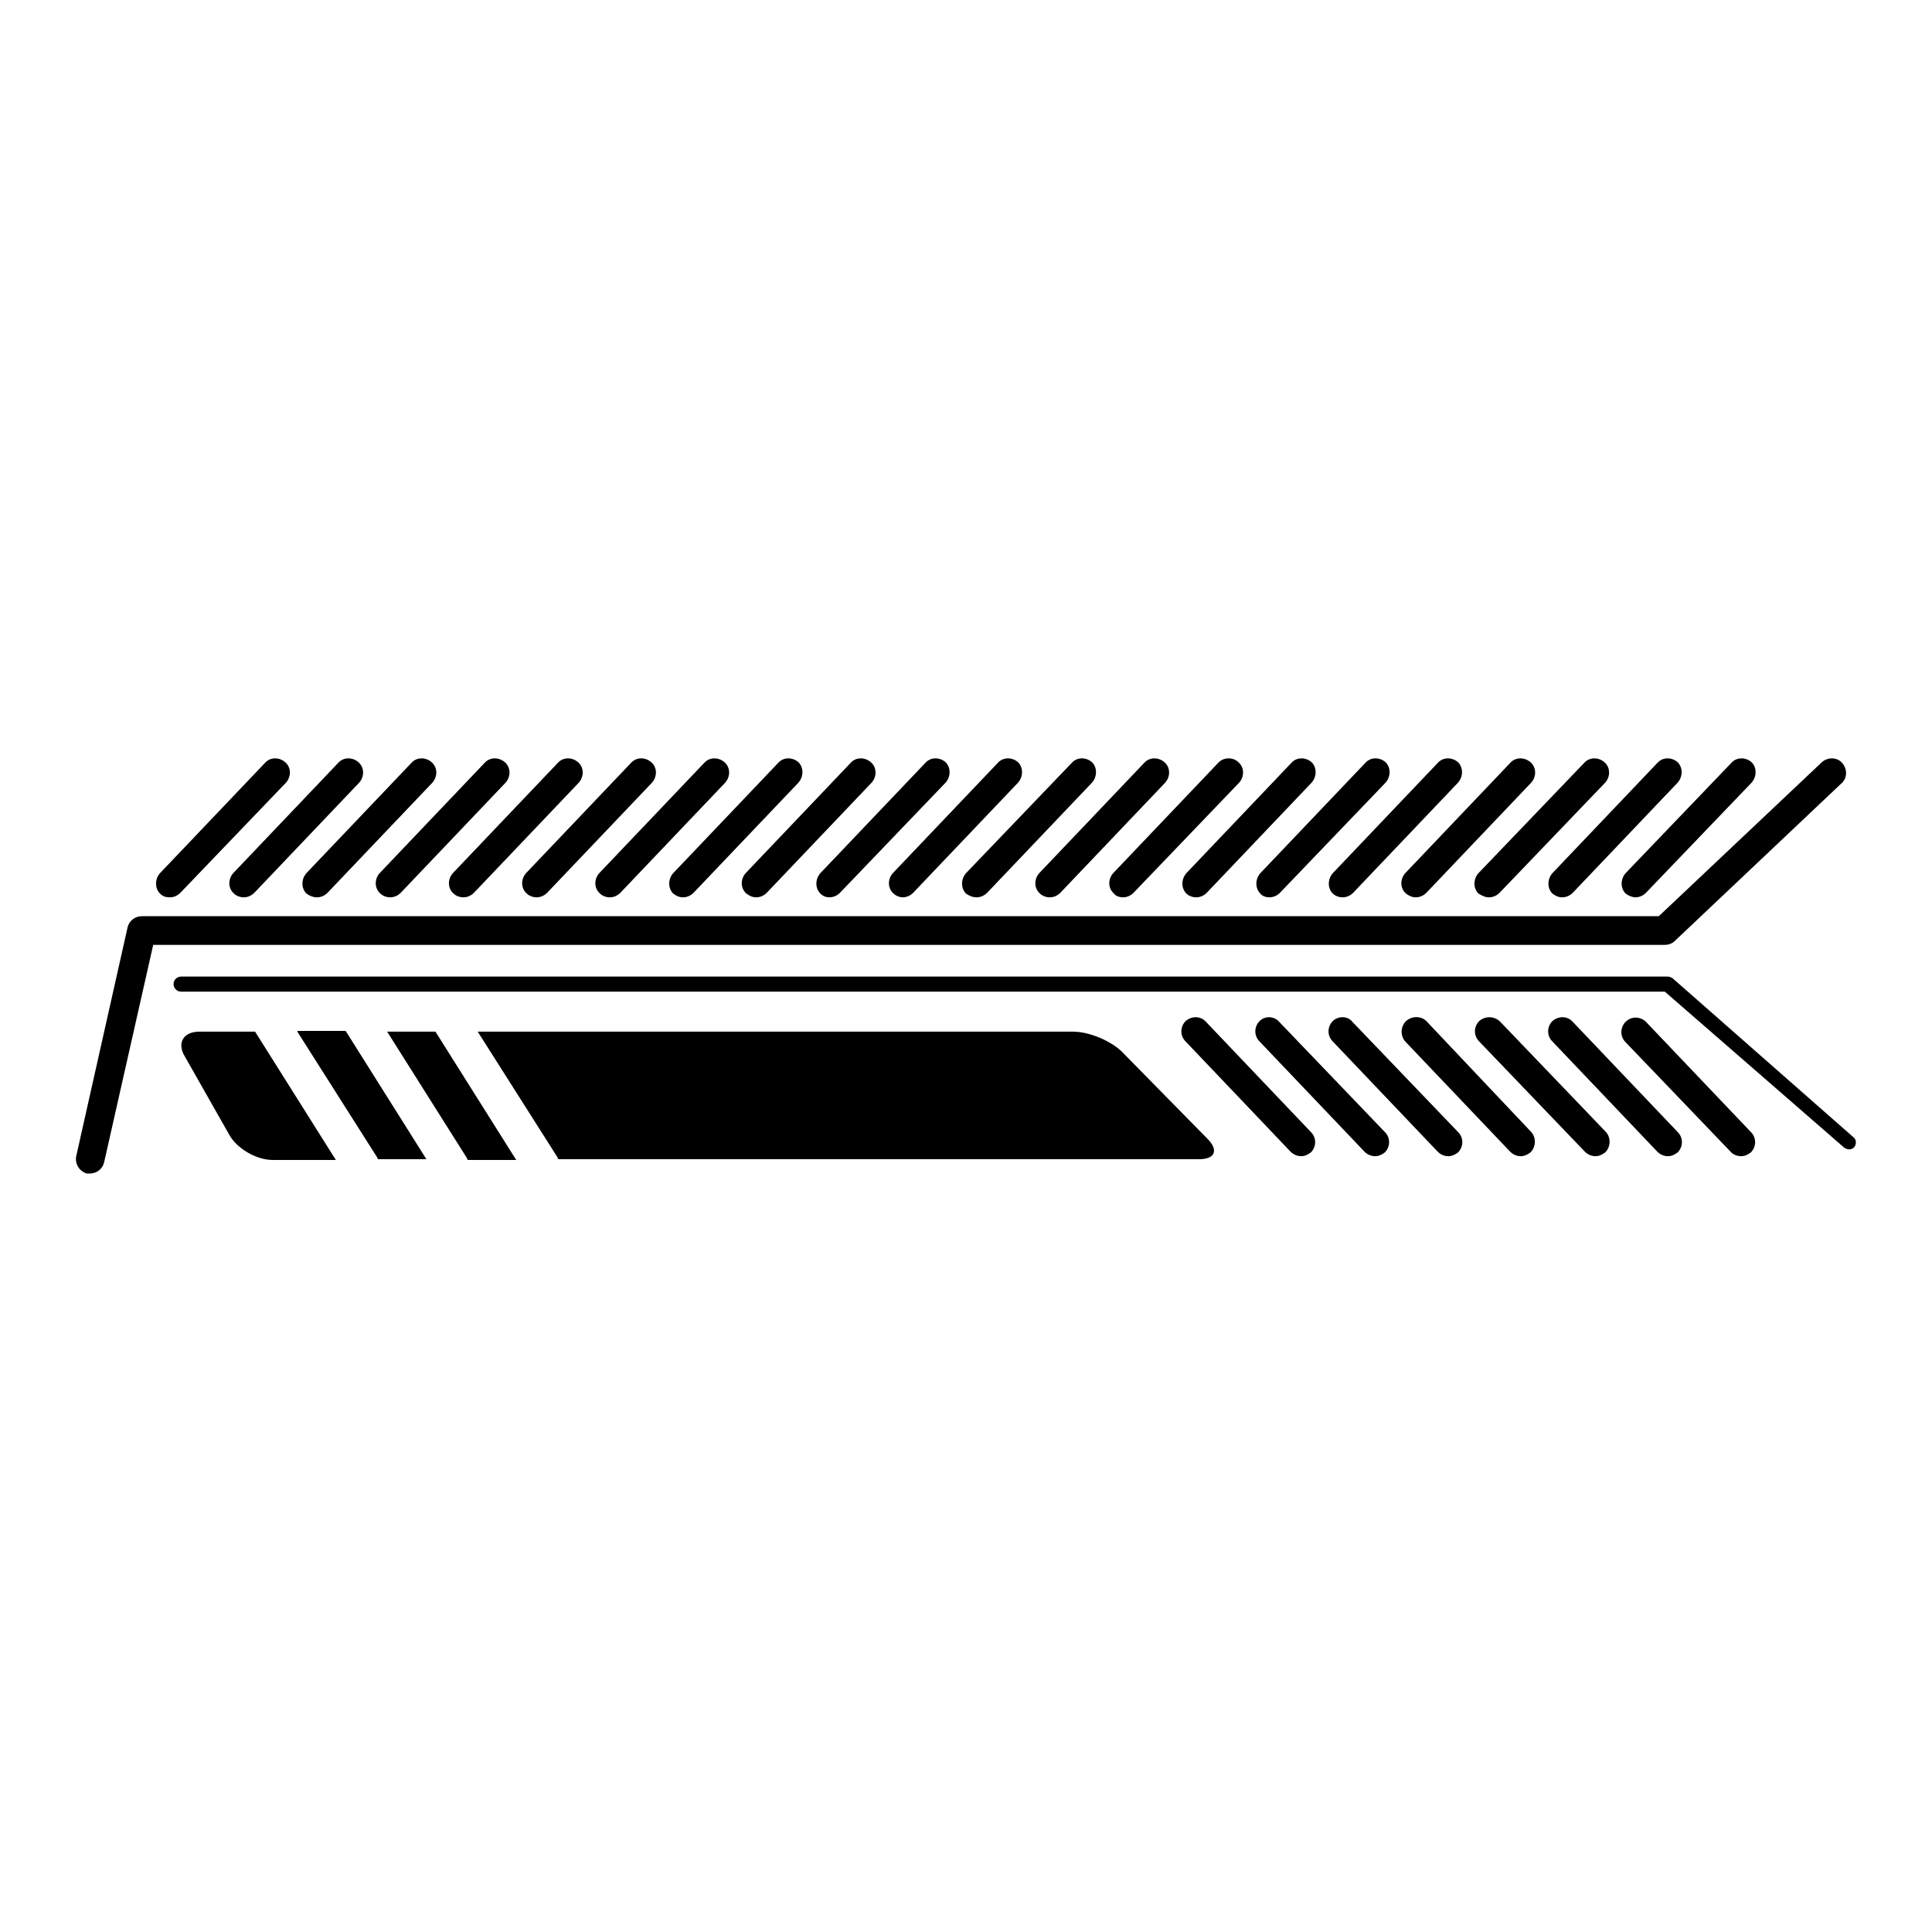 <?xml version="1.0" encoding="utf-8"?>
<!-- Svg Vector Icons : http://www.onlinewebfonts.com/icon -->
<!DOCTYPE svg PUBLIC "-//W3C//DTD SVG 1.1//EN" "http://www.w3.org/Graphics/SVG/1.1/DTD/svg11.dtd">
<svg version="1.1" xmlns="http://www.w3.org/2000/svg" xmlns:xlink="http://www.w3.org/1999/xlink" x="0px" y="0px" viewBox="0 0 256 256" enable-background="new 0 0 256 256" xml:space="preserve">
<g><g><g><g><path fill="#000000" d="M37.8,101c-0.8-0.7-2-0.7-2.7,0.1l-13.9,14.6c-0.7,0.8-0.7,2,0,2.7c0.4,0.4,0.8,0.5,1.3,0.5c0.5,0,1-0.2,1.4-0.6l14-14.6C38.6,102.9,38.6,101.7,37.8,101z"/><path fill="#000000" d="M32.3,118.9c0.5,0,1-0.2,1.4-0.6l13.9-14.6c0.7-0.8,0.7-2-0.1-2.7c-0.8-0.7-2-0.7-2.7,0.1l-13.9,14.6c-0.7,0.8-0.7,2,0.1,2.7C31.3,118.7,31.8,118.9,32.3,118.9z"/><path fill="#000000" d="M42,118.9c0.5,0,1-0.2,1.4-0.6l13.9-14.6c0.7-0.8,0.7-2-0.1-2.7c-0.8-0.7-2-0.7-2.7,0.1l-13.9,14.6c-0.7,0.8-0.7,2,0,2.7C41,118.7,41.5,118.9,42,118.9z"/><path fill="#000000" d="M51.7,118.9c0.5,0,1-0.2,1.4-0.6L67,103.7c0.7-0.8,0.7-2-0.1-2.7c-0.8-0.7-2-0.7-2.7,0.1l-13.9,14.6c-0.7,0.8-0.7,2,0.1,2.7C50.7,118.7,51.2,118.9,51.7,118.9z"/><path fill="#000000" d="M61.4,118.9c0.5,0,1-0.2,1.4-0.6l13.9-14.6c0.7-0.8,0.7-2-0.1-2.7c-0.8-0.7-2-0.7-2.7,0.1L60,115.7c-0.7,0.8-0.7,2,0.1,2.7C60.4,118.7,60.9,118.9,61.4,118.9z"/><path fill="#000000" d="M71.1,118.9c0.5,0,1-0.2,1.4-0.6l13.9-14.6c0.7-0.8,0.7-2-0.1-2.7c-0.8-0.7-2-0.7-2.7,0.1l-13.9,14.6c-0.7,0.8-0.7,2,0.1,2.7C70.1,118.7,70.6,118.9,71.1,118.9z"/><path fill="#000000" d="M80.8,118.9c0.5,0,1-0.2,1.4-0.6l13.9-14.6c0.7-0.8,0.7-2-0.1-2.7c-0.8-0.7-2-0.7-2.7,0.1l-13.9,14.6c-0.7,0.8-0.7,2,0.1,2.7C79.8,118.7,80.3,118.9,80.8,118.9z"/><path fill="#000000" d="M90.5,118.9c0.5,0,1-0.2,1.4-0.6l13.9-14.6c0.7-0.8,0.7-2,0-2.7c-0.8-0.7-2-0.7-2.7,0.1l-13.9,14.6c-0.7,0.8-0.7,2,0,2.7C89.6,118.7,90,118.9,90.5,118.9z"/><path fill="#000000" d="M100.2,118.9c0.5,0,1-0.2,1.4-0.6l13.9-14.6c0.7-0.8,0.7-2-0.1-2.7c-0.8-0.7-2-0.7-2.7,0.1l-13.9,14.6c-0.7,0.8-0.7,2,0.1,2.7C99.3,118.7,99.7,118.9,100.2,118.9z"/><path fill="#000000" d="M109.9,118.9c0.5,0,1-0.2,1.4-0.6l14-14.6c0.7-0.8,0.7-2,0-2.7c-0.8-0.7-2-0.7-2.7,0.1l-13.9,14.6c-0.7,0.8-0.7,2,0,2.7C109,118.7,109.4,118.9,109.9,118.9z"/><path fill="#000000" d="M119.6,118.9c0.5,0,1-0.2,1.4-0.6l13.9-14.6c0.7-0.8,0.7-2,0-2.7c-0.8-0.7-2-0.7-2.7,0.1l-13.9,14.6c-0.7,0.8-0.7,2,0.1,2.7C118.7,118.7,119.2,118.9,119.6,118.9z"/><path fill="#000000" d="M129.4,118.9c0.5,0,1-0.2,1.4-0.6l13.9-14.6c0.7-0.8,0.7-2,0-2.7c-0.8-0.7-2-0.7-2.7,0.1L128,115.7c-0.7,0.8-0.7,2,0,2.7C128.4,118.7,128.9,118.9,129.4,118.9z"/><path fill="#000000" d="M139.1,118.9c0.5,0,1-0.2,1.4-0.6l13.9-14.6c0.7-0.8,0.7-2-0.1-2.7c-0.8-0.7-2-0.7-2.7,0.1l-13.9,14.6c-0.7,0.8-0.7,2,0.1,2.7C138.1,118.7,138.6,118.9,139.1,118.9z"/><path fill="#000000" d="M148.8,118.9c0.5,0,1-0.2,1.4-0.6l14-14.6c0.7-0.8,0.7-2-0.1-2.7c-0.7-0.7-2-0.7-2.7,0.1l-13.9,14.6c-0.7,0.8-0.7,2,0.1,2.7C147.8,118.7,148.3,118.9,148.8,118.9z"/><path fill="#000000" d="M158.5,118.9c0.5,0,1-0.2,1.4-0.6l13.9-14.6c0.7-0.8,0.7-2,0-2.7c-0.8-0.7-2-0.7-2.7,0.1l-13.9,14.6c-0.7,0.8-0.7,2,0,2.7C157.5,118.7,158,118.9,158.5,118.9z"/><path fill="#000000" d="M168.2,118.9c0.5,0,1-0.2,1.4-0.6l14-14.6c0.7-0.8,0.7-2,0-2.7c-0.8-0.7-2-0.7-2.7,0.1l-13.9,14.6c-0.7,0.8-0.7,2,0,2.7C167.2,118.7,167.7,118.9,168.2,118.9z"/><path fill="#000000" d="M177.9,118.9c0.5,0,1-0.2,1.4-0.6l13.9-14.6c0.7-0.8,0.7-2,0-2.7c-0.8-0.7-2-0.7-2.7,0.1l-13.9,14.6c-0.7,0.8-0.7,2,0,2.7C176.9,118.7,177.4,118.9,177.9,118.9z"/><path fill="#000000" d="M187.6,118.9c0.5,0,1-0.2,1.4-0.6l13.9-14.6c0.7-0.8,0.7-2-0.1-2.7c-0.8-0.7-2-0.7-2.7,0.1l-13.9,14.6c-0.7,0.8-0.7,2,0.1,2.7C186.7,118.7,187.1,118.9,187.6,118.9z"/><path fill="#000000" d="M197.3,118.9c0.5,0,1-0.2,1.4-0.6l14-14.6c0.7-0.8,0.7-2-0.1-2.7c-0.8-0.7-2-0.7-2.7,0.1l-14,14.6c-0.7,0.8-0.7,2,0,2.7C196.4,118.7,196.8,118.9,197.3,118.9z"/><path fill="#000000" d="M207,118.9c0.5,0,1-0.2,1.4-0.6l13.9-14.6c0.7-0.8,0.7-2,0-2.7c-0.8-0.7-2-0.7-2.7,0.1l-13.9,14.6c-0.7,0.8-0.7,2,0,2.7C206.1,118.7,206.5,118.9,207,118.9z"/><path fill="#000000" d="M216.7,118.9c0.5,0,1-0.2,1.4-0.6l14-14.6c0.7-0.8,0.7-2,0-2.7c-0.8-0.7-2-0.7-2.7,0.1l-14,14.6c-0.7,0.8-0.7,2,0,2.7C215.8,118.7,216.3,118.9,216.7,118.9z"/><path fill="#000000" d="M230.7,153.2c0.5,0,0.9-0.2,1.3-0.5c0.7-0.7,0.8-1.9,0-2.7l-13.9-14.6c-0.7-0.7-1.9-0.8-2.7,0c-0.7,0.7-0.8,1.9,0,2.7l14,14.6C229.7,153,230.2,153.2,230.7,153.2z"/><path fill="#000000" d="M205.7,135.3c-0.7,0.7-0.8,1.9,0,2.7l13.9,14.6c0.4,0.4,0.9,0.6,1.4,0.6c0.5,0,0.9-0.2,1.3-0.5c0.7-0.7,0.8-1.9,0-2.7l-13.9-14.6C207.7,134.6,206.5,134.6,205.7,135.3z"/><path fill="#000000" d="M196,135.3c-0.7,0.7-0.8,1.9,0,2.7l14,14.6c0.4,0.4,0.9,0.6,1.4,0.6c0.5,0,0.9-0.2,1.3-0.5c0.7-0.7,0.8-1.9,0.1-2.7l-14-14.6C198,134.6,196.8,134.6,196,135.3z"/><path fill="#000000" d="M186.3,135.3c-0.7,0.7-0.8,1.9-0.1,2.7l13.9,14.6c0.4,0.4,0.9,0.6,1.4,0.6c0.5,0,0.9-0.2,1.3-0.5c0.7-0.7,0.8-1.9,0.1-2.7L189,135.3C188.3,134.6,187.1,134.6,186.3,135.3z"/><path fill="#000000" d="M176.6,135.3c-0.7,0.7-0.8,1.9,0,2.7l13.9,14.6c0.4,0.4,0.9,0.6,1.4,0.6c0.5,0,0.9-0.2,1.3-0.5c0.7-0.7,0.8-1.9,0-2.7l-14-14.6C178.6,134.6,177.3,134.6,176.6,135.3z"/><path fill="#000000" d="M166.9,135.3c-0.7,0.7-0.8,1.9,0,2.7l13.9,14.6c0.4,0.4,0.9,0.6,1.4,0.6c0.5,0,0.9-0.2,1.3-0.5c0.7-0.7,0.8-1.9,0-2.7l-14-14.6C168.8,134.6,167.6,134.6,166.9,135.3z"/><path fill="#000000" d="M157.1,135.3c-0.7,0.7-0.8,1.9,0,2.7l13.9,14.6c0.4,0.4,0.9,0.6,1.4,0.6c0.5,0,0.9-0.2,1.3-0.5c0.7-0.7,0.8-1.9,0-2.7l-13.9-14.6C159.1,134.6,157.9,134.6,157.1,135.3z"/><path fill="#000000" d="M220.6,125.2c0.5,0,1-0.2,1.3-0.5l22.1-20.9c0.8-0.7,0.8-1.9,0.1-2.7c-0.7-0.8-1.9-0.8-2.7-0.1l-21.6,20.4h-201c-0.9,0-1.7,0.6-1.9,1.5l-6.8,30.3c-0.2,1,0.4,2,1.4,2.3c0.1,0,0.3,0,0.4,0c0.9,0,1.7-0.6,1.9-1.5l6.5-28.8L220.6,125.2L220.6,125.2L220.6,125.2z"/><path fill="#000000" d="M51.3,136.7l10.6,16.8c0,0.1,0,0.1,0.1,0.2h6.4l-10.7-17H51.3L51.3,136.7z"/><path fill="#000000" d="M39.4,136.7L50,153.4c0,0.1,0,0.1,0.1,0.2h6.4l-10.7-17H39.4L39.4,136.7z"/><path fill="#000000" d="M26.4,136.7c-2.1,0-3,1.5-1.9,3.3l5.9,10.4c1,1.8,3.6,3.3,5.7,3.3h8.4l-10.7-17L26.4,136.7L26.4,136.7z"/><path fill="#000000" d="M142.2,136.7H63.3l10.6,16.7c0,0.1,0,0.1,0.1,0.2h84.9c2.1,0,2.6-1.2,1.1-2.7l-11.3-11.5C147.2,137.9,144.3,136.7,142.2,136.7z"/><path fill="#000000" d="M221.6,129.6c-0.2-0.1-0.4-0.2-0.6-0.2H24c-0.5,0-1,0.4-1,1c0,0.5,0.4,1,1,1h196.6l23.8,20.7c0.2,0.1,0.4,0.2,0.6,0.2c0.3,0,0.5-0.1,0.7-0.3c0.3-0.4,0.3-1-0.1-1.3L221.6,129.6z"/></g></g><g></g><g></g><g></g><g></g><g></g><g></g><g></g><g></g><g></g><g></g><g></g><g></g><g></g><g></g><g></g></g></g>
</svg>